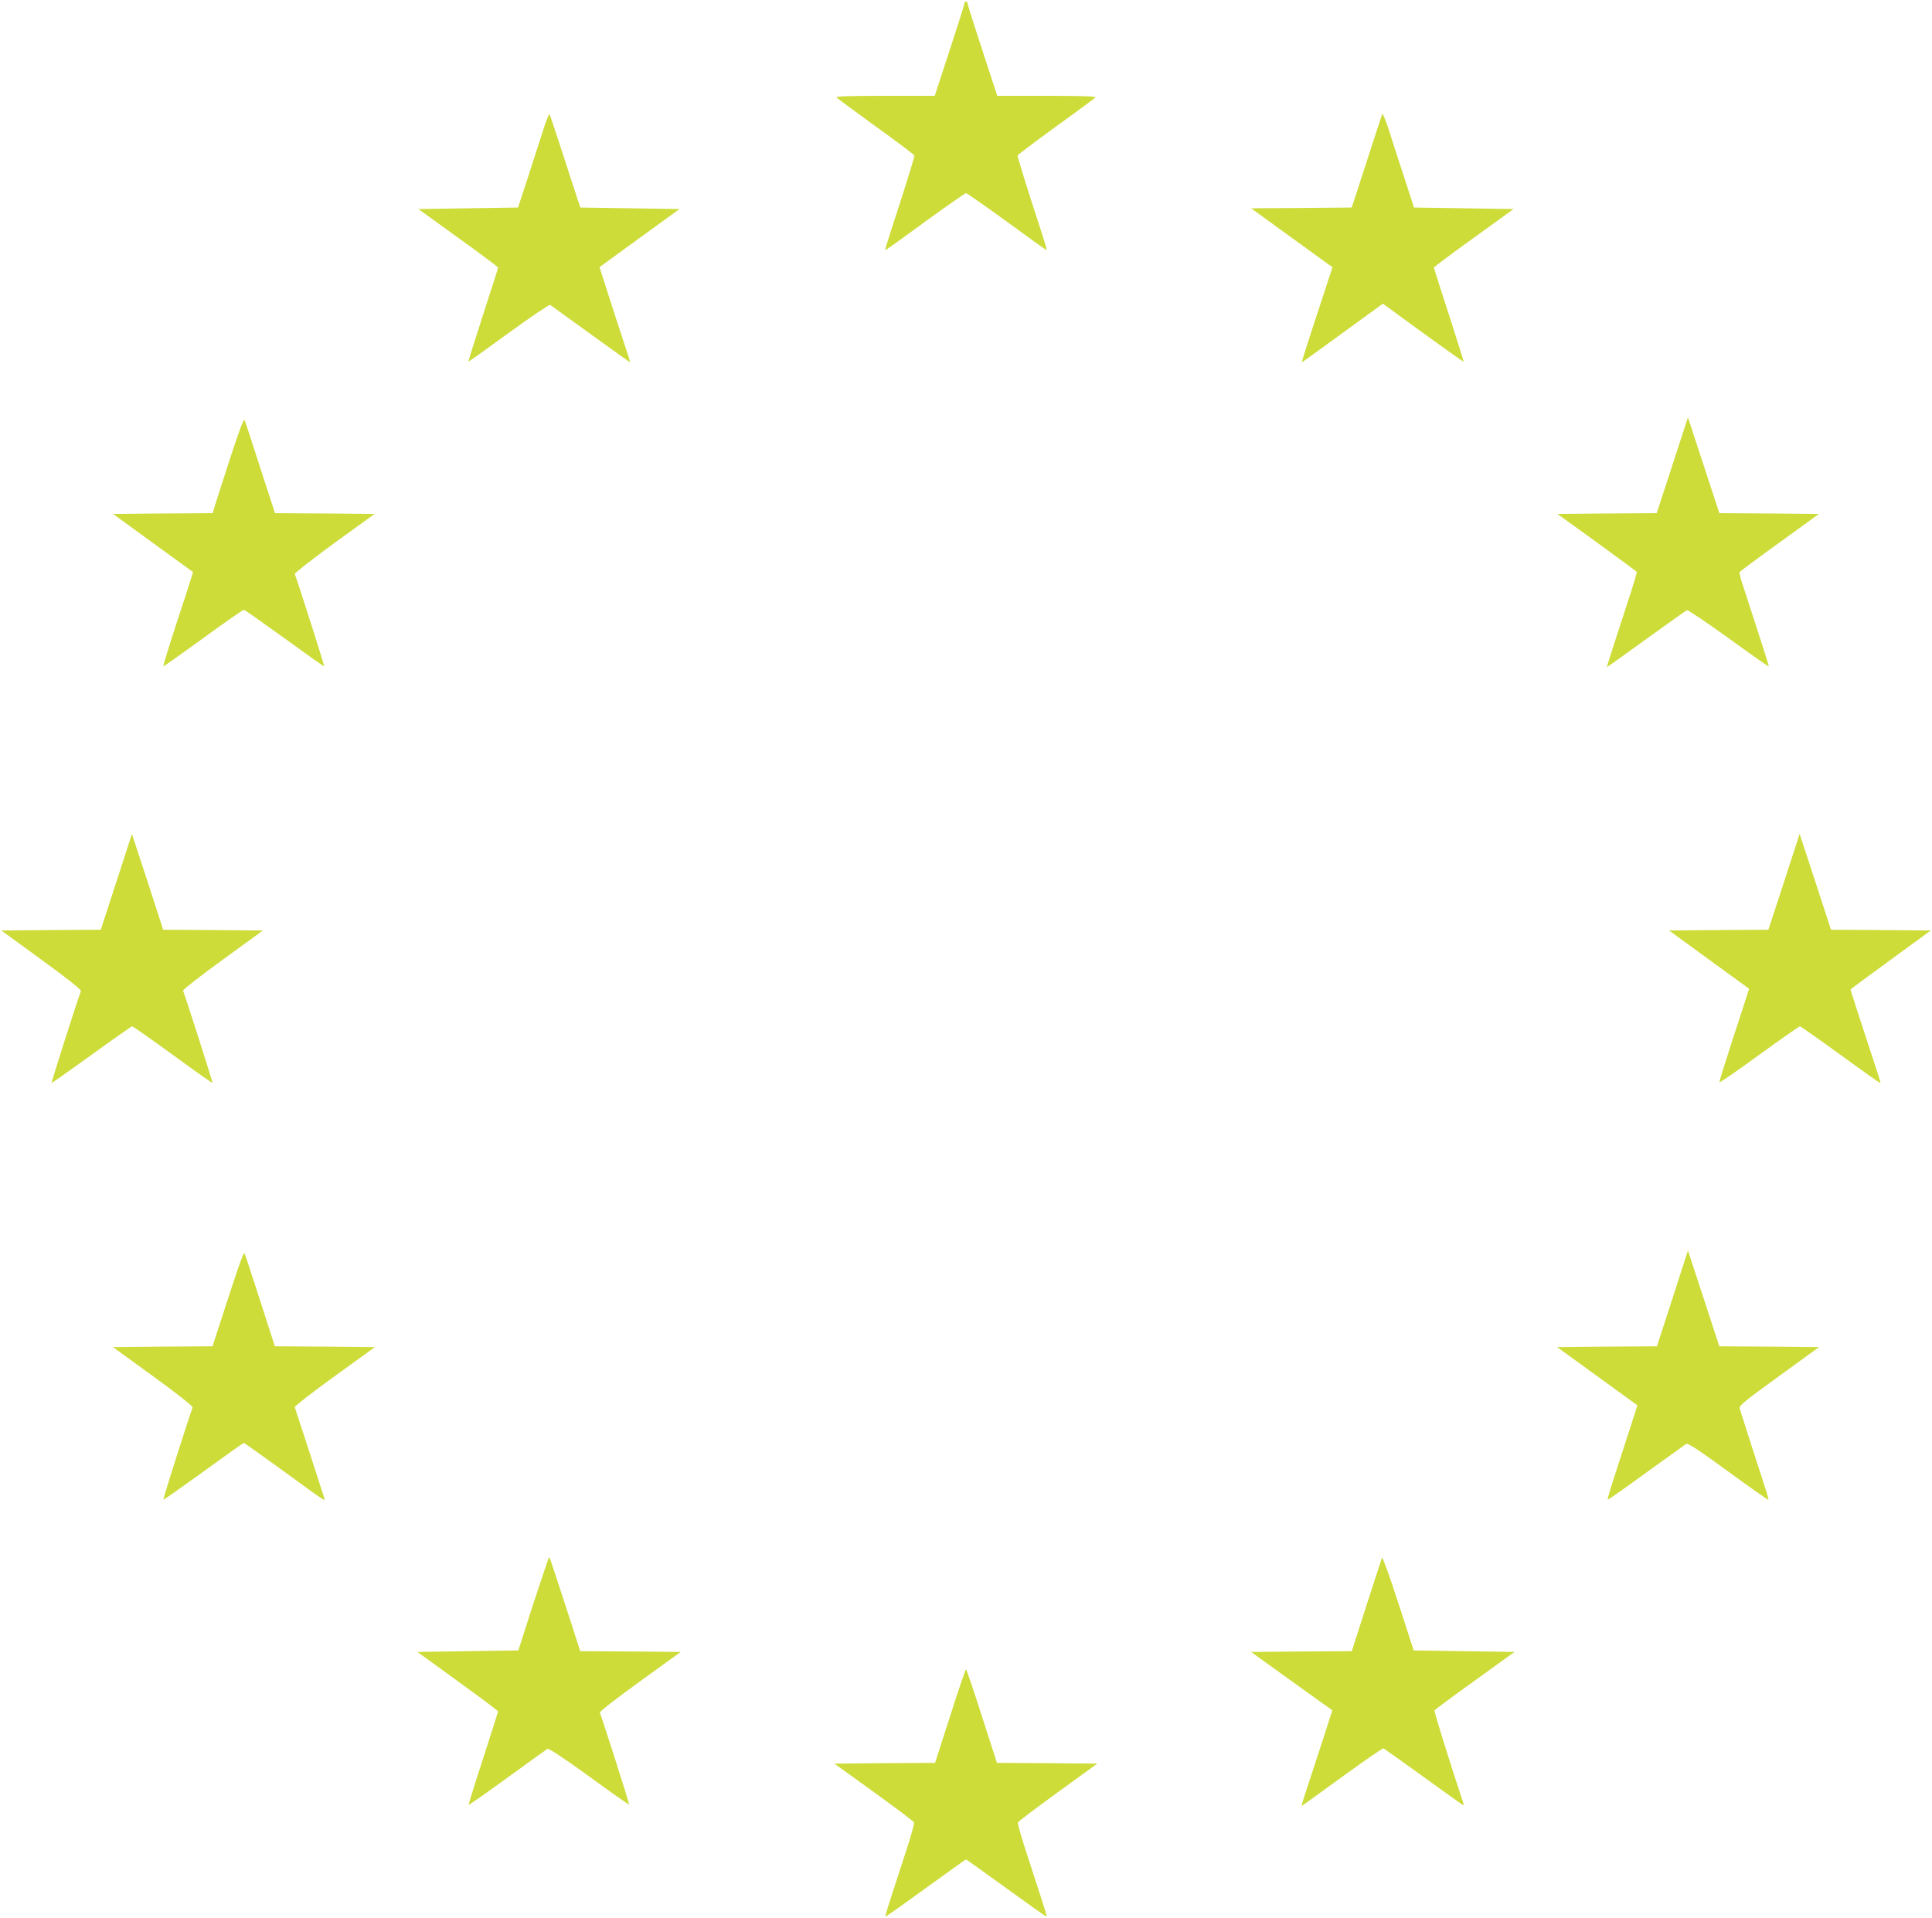 <?xml version="1.0" standalone="no"?>
<!DOCTYPE svg PUBLIC "-//W3C//DTD SVG 20010904//EN"
 "http://www.w3.org/TR/2001/REC-SVG-20010904/DTD/svg10.dtd">
<svg version="1.0" xmlns="http://www.w3.org/2000/svg"
 width="1280pt" height="1271pt" viewBox="0 0 1280 1271"
 preserveAspectRatio="xMidYMid meet">
<g transform="translate(0,1271) scale(0.1,-0.1)"
fill="#cddc39" stroke="none">
<path d="M6390 12688 c0 -7 -45 -148 -99 -313 l-98 -300 -331 0 c-257 0 -329
-3 -319 -12 7 -7 125 -93 262 -193 138 -99 251 -185 253 -190 2 -5 -38 -136
-88 -292 -117 -360 -111 -340 -97 -331 7 3 126 89 264 190 139 101 257 183
263 183 6 0 124 -82 263 -183 138 -101 257 -187 264 -190 14 -9 20 -29 -97
331 -50 156 -90 287 -88 292 2 5 116 91 253 191 138 99 255 186 262 192 9 9
-69 12 -319 12 l-331 0 -98 300 c-54 165 -99 306 -99 313 0 6 -4 12 -10 12 -5
0 -10 -6 -10 -12z"/>
<path d="M3597 11843 c-21 -65 -66 -206 -101 -313 l-64 -195 -330 -5 -330 -5
263 -190 c145 -104 264 -193 265 -198 0 -4 -45 -145 -100 -314 -55 -169 -98
-308 -97 -309 1 -2 122 84 267 190 146 106 270 190 275 186 125 -91 526 -380
528 -380 2 0 -4 24 -14 53 -23 68 -133 406 -163 502 l-24 75 265 193 265 192
-328 5 -329 5 -17 50 c-9 28 -54 165 -99 305 -45 140 -85 258 -88 263 -4 4
-24 -46 -44 -110z"/>
<path d="M9158 11955 c-3 -6 -42 -125 -87 -265 -45 -140 -90 -277 -99 -305
l-17 -50 -333 -3 -333 -2 223 -162 c123 -89 244 -176 269 -195 l47 -33 -63
-193 c-110 -334 -143 -437 -139 -437 2 0 123 87 269 194 l267 194 266 -194
c146 -106 267 -192 269 -191 1 2 -42 141 -97 310 -55 169 -100 310 -100 314 1
5 120 94 265 198 l263 190 -330 5 -330 5 -68 210 c-38 116 -84 257 -102 315
-19 57 -37 100 -40 95z"/>
<path d="M1525 9675 c-48 -149 -94 -291 -102 -317 l-14 -48 -330 -2 -330 -3
265 -193 265 -192 -13 -43 c-7 -23 -52 -163 -101 -310 -48 -148 -85 -270 -84
-272 2 -2 121 82 264 186 143 104 265 189 270 189 6 0 127 -86 270 -189 143
-104 261 -188 263 -186 3 2 -175 561 -195 612 -2 6 116 98 262 205 l267 193
-330 3 -330 2 -97 298 c-52 163 -99 306 -104 317 -6 14 -31 -52 -96 -250z"/>
<path d="M11080 9628 l-104 -318 -329 -2 -329 -3 262 -189 c143 -104 262 -192
264 -195 2 -3 -15 -60 -36 -126 -139 -425 -164 -505 -161 -505 2 0 119 84 260
186 141 102 262 188 269 191 7 3 131 -81 276 -185 144 -105 264 -189 266 -187
3 2 -33 113 -173 544 -14 40 -22 77 -20 81 3 4 122 93 265 196 l261 189 -330
3 -330 2 -104 318 -104 317 -103 -317z"/>
<path d="M793 6935 c-45 -137 -91 -280 -103 -317 l-22 -68 -329 -2 -330 -3
266 -194 c180 -131 264 -198 261 -208 -22 -55 -197 -605 -194 -608 1 -2 120
82 263 185 143 104 265 189 270 190 6 0 127 -85 270 -189 143 -105 261 -188
263 -186 3 2 -173 553 -195 611 -2 7 116 99 262 205 l267 194 -330 3 -331 2
-103 318 -104 317 -81 -250z"/>
<path d="M11820 6868 l-104 -318 -329 -2 -329 -3 265 -193 265 -193 -18 -57
c-141 -432 -180 -556 -178 -562 2 -5 120 77 263 181 143 104 265 189 270 189
6 -1 127 -86 270 -190 143 -104 261 -188 263 -186 1 2 -4 23 -12 47 -115 350
-186 569 -186 572 0 3 120 92 266 198 l266 194 -331 3 -330 2 -104 318 -104
317 -103 -317z"/>
<path d="M1533 4174 c-45 -137 -91 -279 -103 -316 l-22 -68 -330 -2 -330 -3
267 -194 c160 -116 264 -199 261 -206 -23 -60 -197 -608 -194 -611 3 -2 122
82 266 186 144 105 264 190 267 190 3 0 119 -82 258 -183 295 -215 282 -206
275 -181 -7 23 -189 584 -195 600 -2 7 116 99 263 205 l268 194 -332 3 -331 2
-96 298 c-53 163 -99 306 -104 316 -5 14 -30 -51 -88 -230z"/>
<path d="M11088 4130 c-53 -162 -99 -305 -103 -317 l-6 -23 -331 -2 -332 -3
266 -193 266 -193 -13 -42 c-7 -23 -41 -127 -75 -232 -93 -285 -112 -347 -108
-351 2 -2 116 78 253 178 138 99 257 185 266 191 12 7 73 -33 278 -182 145
-106 265 -190 267 -188 2 2 -7 37 -21 78 -29 89 -160 495 -169 526 -6 19 23
43 260 215 l266 193 -331 3 -330 2 -104 318 -104 317 -95 -295z"/>
<path d="M3534 2086 l-100 -311 -334 -5 -334 -5 267 -194 c147 -106 267 -196
267 -200 0 -3 -45 -143 -99 -311 -55 -168 -98 -307 -96 -308 2 -2 118 79 257
180 139 101 259 187 265 191 8 5 108 -61 275 -182 144 -105 263 -189 266 -187
3 3 -170 547 -194 609 -2 7 107 92 266 207 l270 195 -333 3 -333 2 -57 178
c-92 283 -144 443 -148 446 -2 2 -49 -136 -105 -308z"/>
<path d="M9156 2390 c-3 -8 -49 -151 -103 -317 l-97 -303 -334 -2 -333 -3 269
-194 269 -193 -49 -152 c-27 -83 -73 -225 -103 -315 -30 -91 -54 -166 -52
-167 1 -1 121 86 267 192 146 106 270 192 276 190 6 -3 126 -88 267 -190 141
-102 258 -186 261 -186 3 0 4 6 1 13 -92 277 -195 609 -191 615 3 5 123 94
268 198 l262 189 -334 5 -334 5 -102 315 c-56 173 -105 308 -108 300z"/>
<path d="M6295 1340 l-100 -310 -333 -2 -334 -3 262 -189 c144 -104 264 -194
266 -201 3 -7 -24 -102 -60 -211 -35 -109 -80 -246 -99 -304 -19 -58 -33 -107
-31 -109 2 -2 121 83 266 188 145 105 265 191 268 191 3 0 123 -86 268 -191
145 -105 264 -190 266 -188 2 2 -12 51 -31 109 -19 58 -64 195 -99 304 -36
109 -63 204 -60 211 2 7 122 97 265 201 l261 189 -332 3 -333 2 -100 310 c-54
171 -102 310 -105 310 -3 0 -51 -139 -105 -310z"/>
</g>
</svg>
